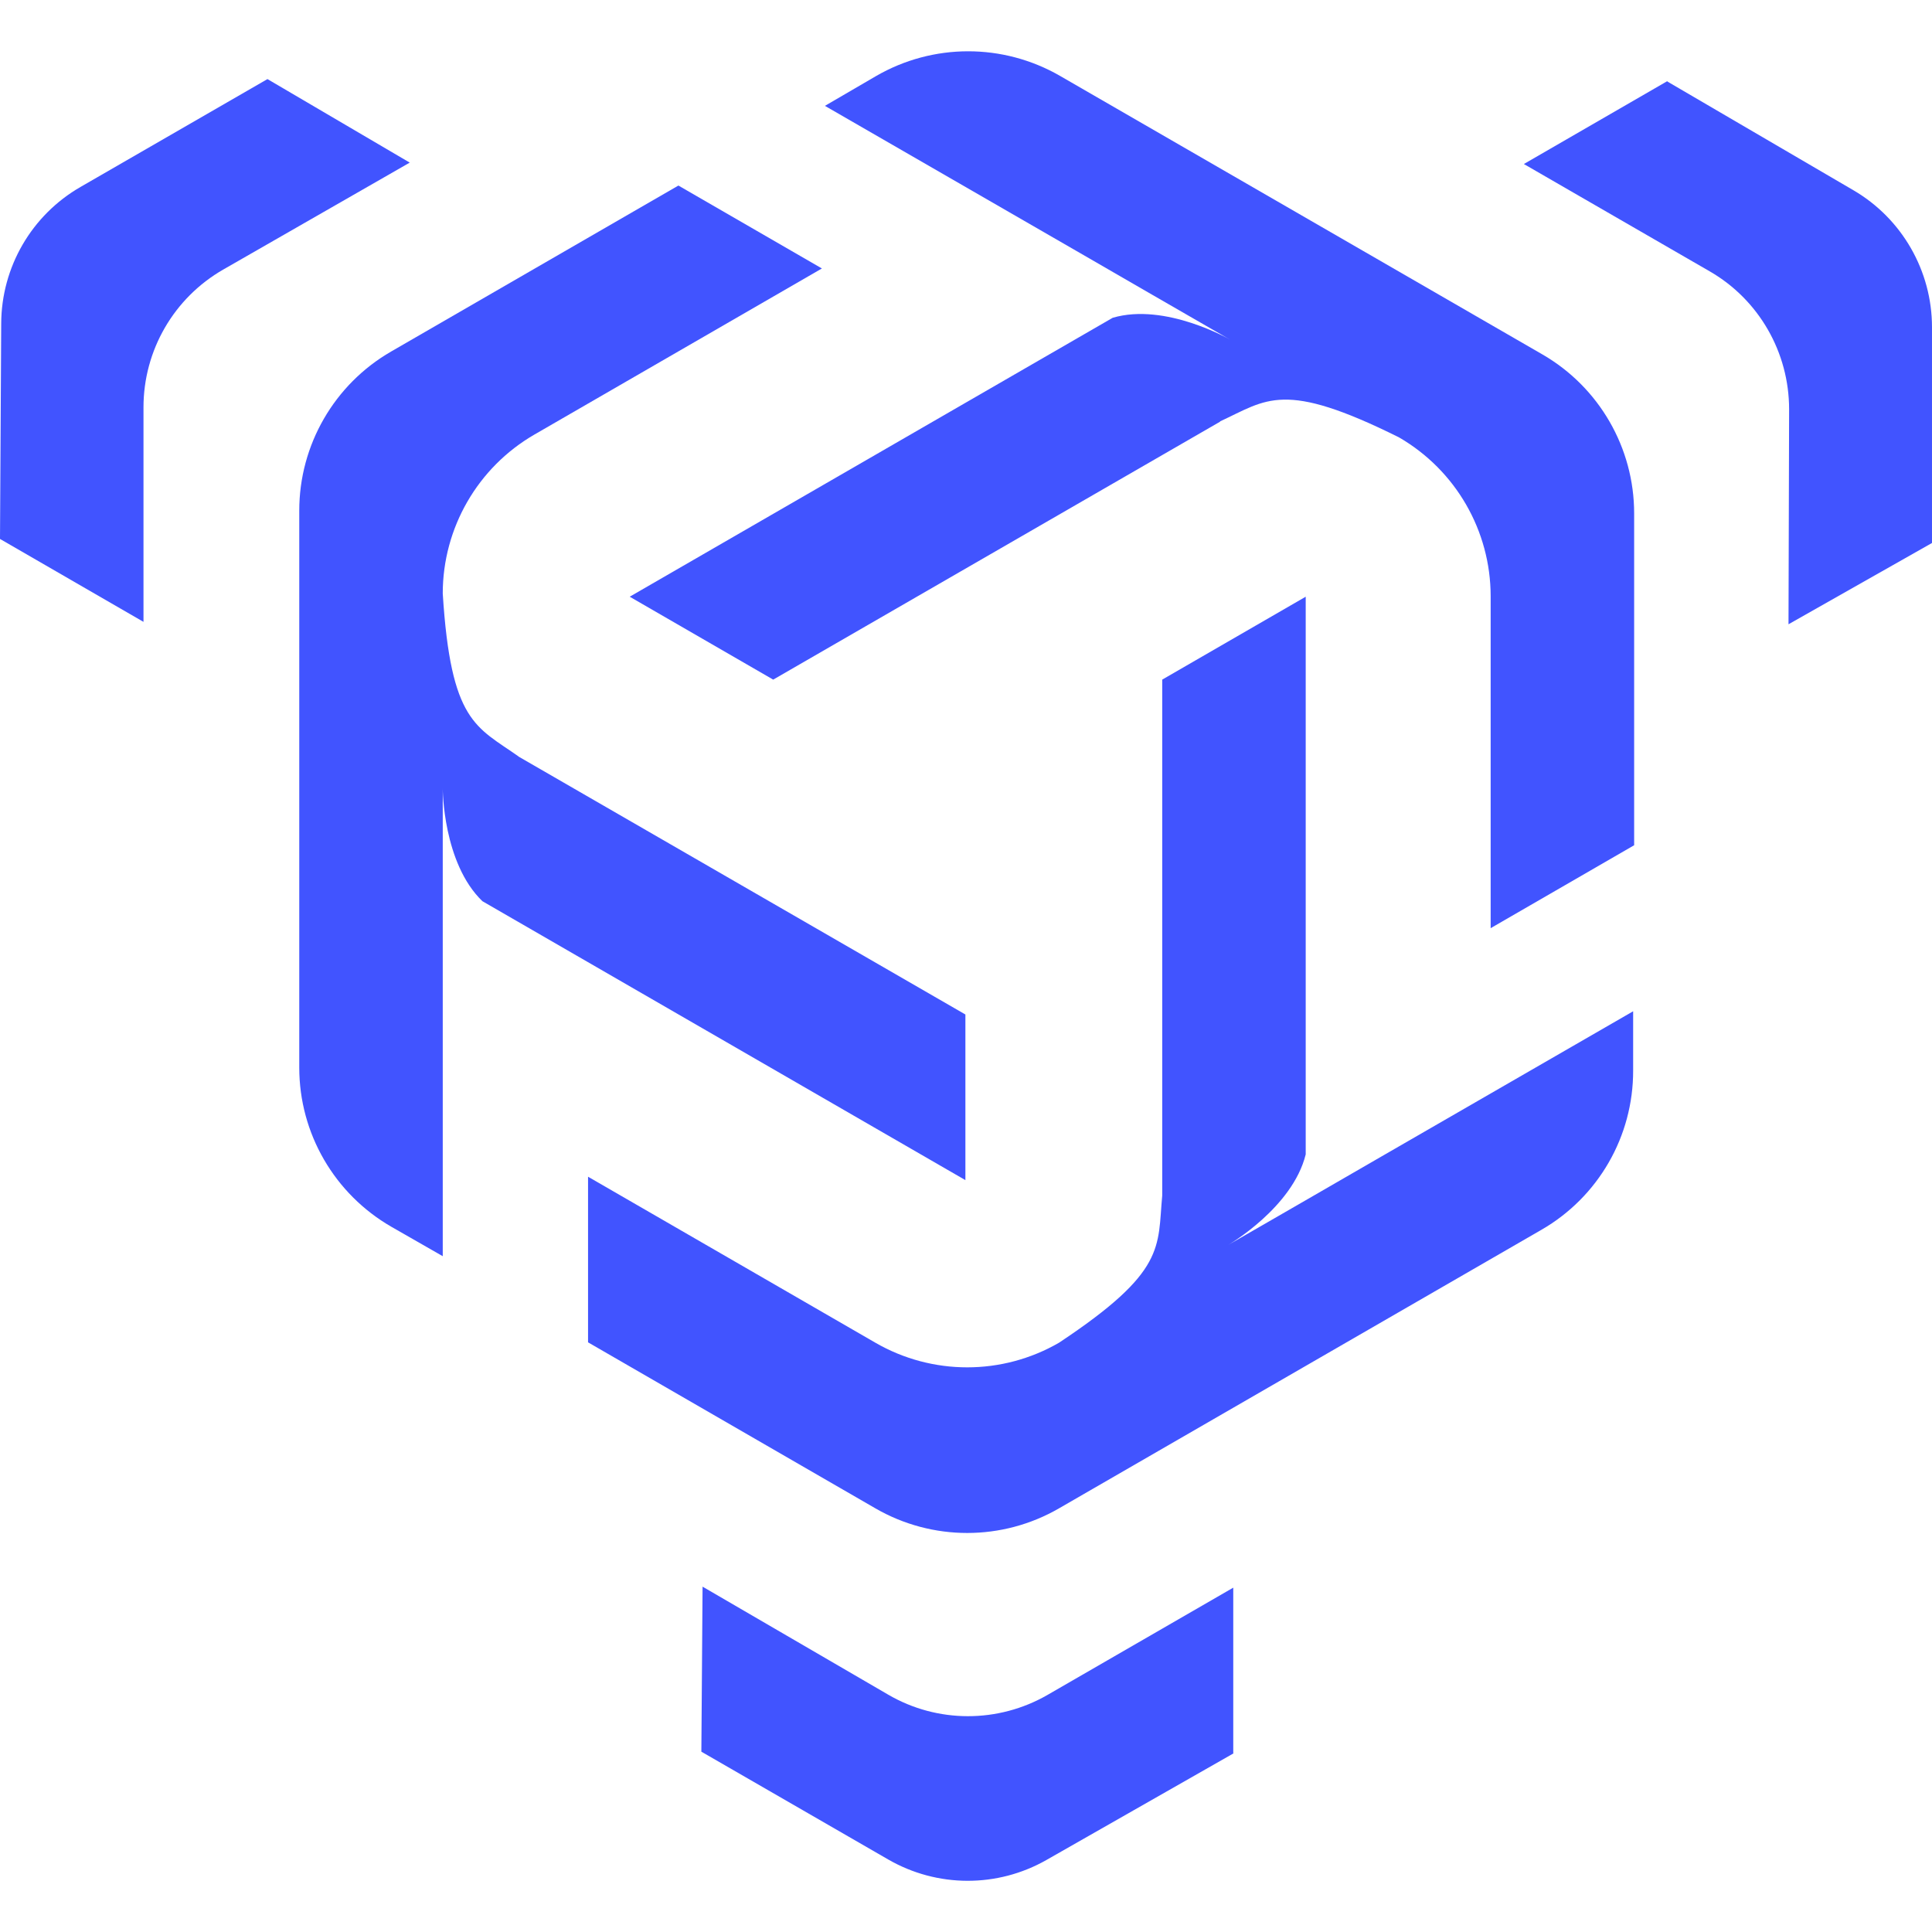 <svg xmlns="http://www.w3.org/2000/svg" id="a" width="96" height="96" viewBox="0 0 96 96"><defs><style>.b{fill:#4154ff;}</style></defs><path class="b" d="M0,26.78l7.13,4.12v-10.66c0-2.83,1.51-5.44,3.97-6.85l9.26-5.31-7.07-4.15-9.29,5.36C1.57,10.69.07,13.27.06,16.08l-.06,10.7Z"></path><path class="b" d="M60.62,20.94c2.34-1.08,3.14-2.07,8.89.79h0c2.82,1.63,4.56,4.64,4.56,7.9v16.49s7.13-4.12,7.13-4.12v-16.49c0-3.26-1.74-6.27-4.56-7.9L52.67,3.77c-2.83-1.63-6.31-1.63-9.14.01l-2.54,1.48,12.48,7.2,3.79,2.19,3.85,2.22s-3.2-1.85-5.82-1.08l-24,13.86,7.13,4.12,22.21-12.82Z"></path><path class="b" d="M82.85,4.03l-7.13,4.12,9.23,5.33c2.45,1.41,3.95,4.03,3.95,6.86l-.03,10.68,7.13-4.04v-10.72c0-2.8-1.49-5.4-3.91-6.81l-9.24-5.4Z"></path><path class="b" d="M61.28,87.12v-8.23s-9.23,5.33-9.23,5.33c-2.45,1.41-5.47,1.41-7.91-.01l-9.23-5.37-.06,8.2,9.29,5.36c2.43,1.4,5.42,1.41,7.86.02l9.3-5.3Z"></path><path class="b" d="M25.77,37.59c-2.11-1.49-3.37-1.69-3.77-8.1h0c0-3.26,1.74-6.27,4.56-7.9l14.28-8.25-7.13-4.12-14.28,8.25c-2.82,1.63-4.56,4.64-4.56,7.9v27.68c0,3.27,1.75,6.28,4.58,7.91l2.55,1.46v-18.78s0-4.45,0-4.45c0,0,0,3.69,1.97,5.59l24,13.86v-8.23l-22.21-12.82Z"></path><path class="b" d="M57.75,59.41c-.24,2.57.22,3.76-5.13,7.31h0c-2.82,1.63-6.3,1.63-9.12,0l-14.28-8.25v8.23s14.28,8.25,14.28,8.25c2.82,1.63,6.3,1.63,9.12,0l23.97-13.84c2.83-1.63,4.57-4.65,4.56-7.92v-2.94s-12.48,7.2-12.48,7.2l-3.79,2.19-3.85,2.22s3.2-1.85,3.85-4.5v-27.71s-7.13,4.12-7.13,4.12v25.64Z"></path></svg>